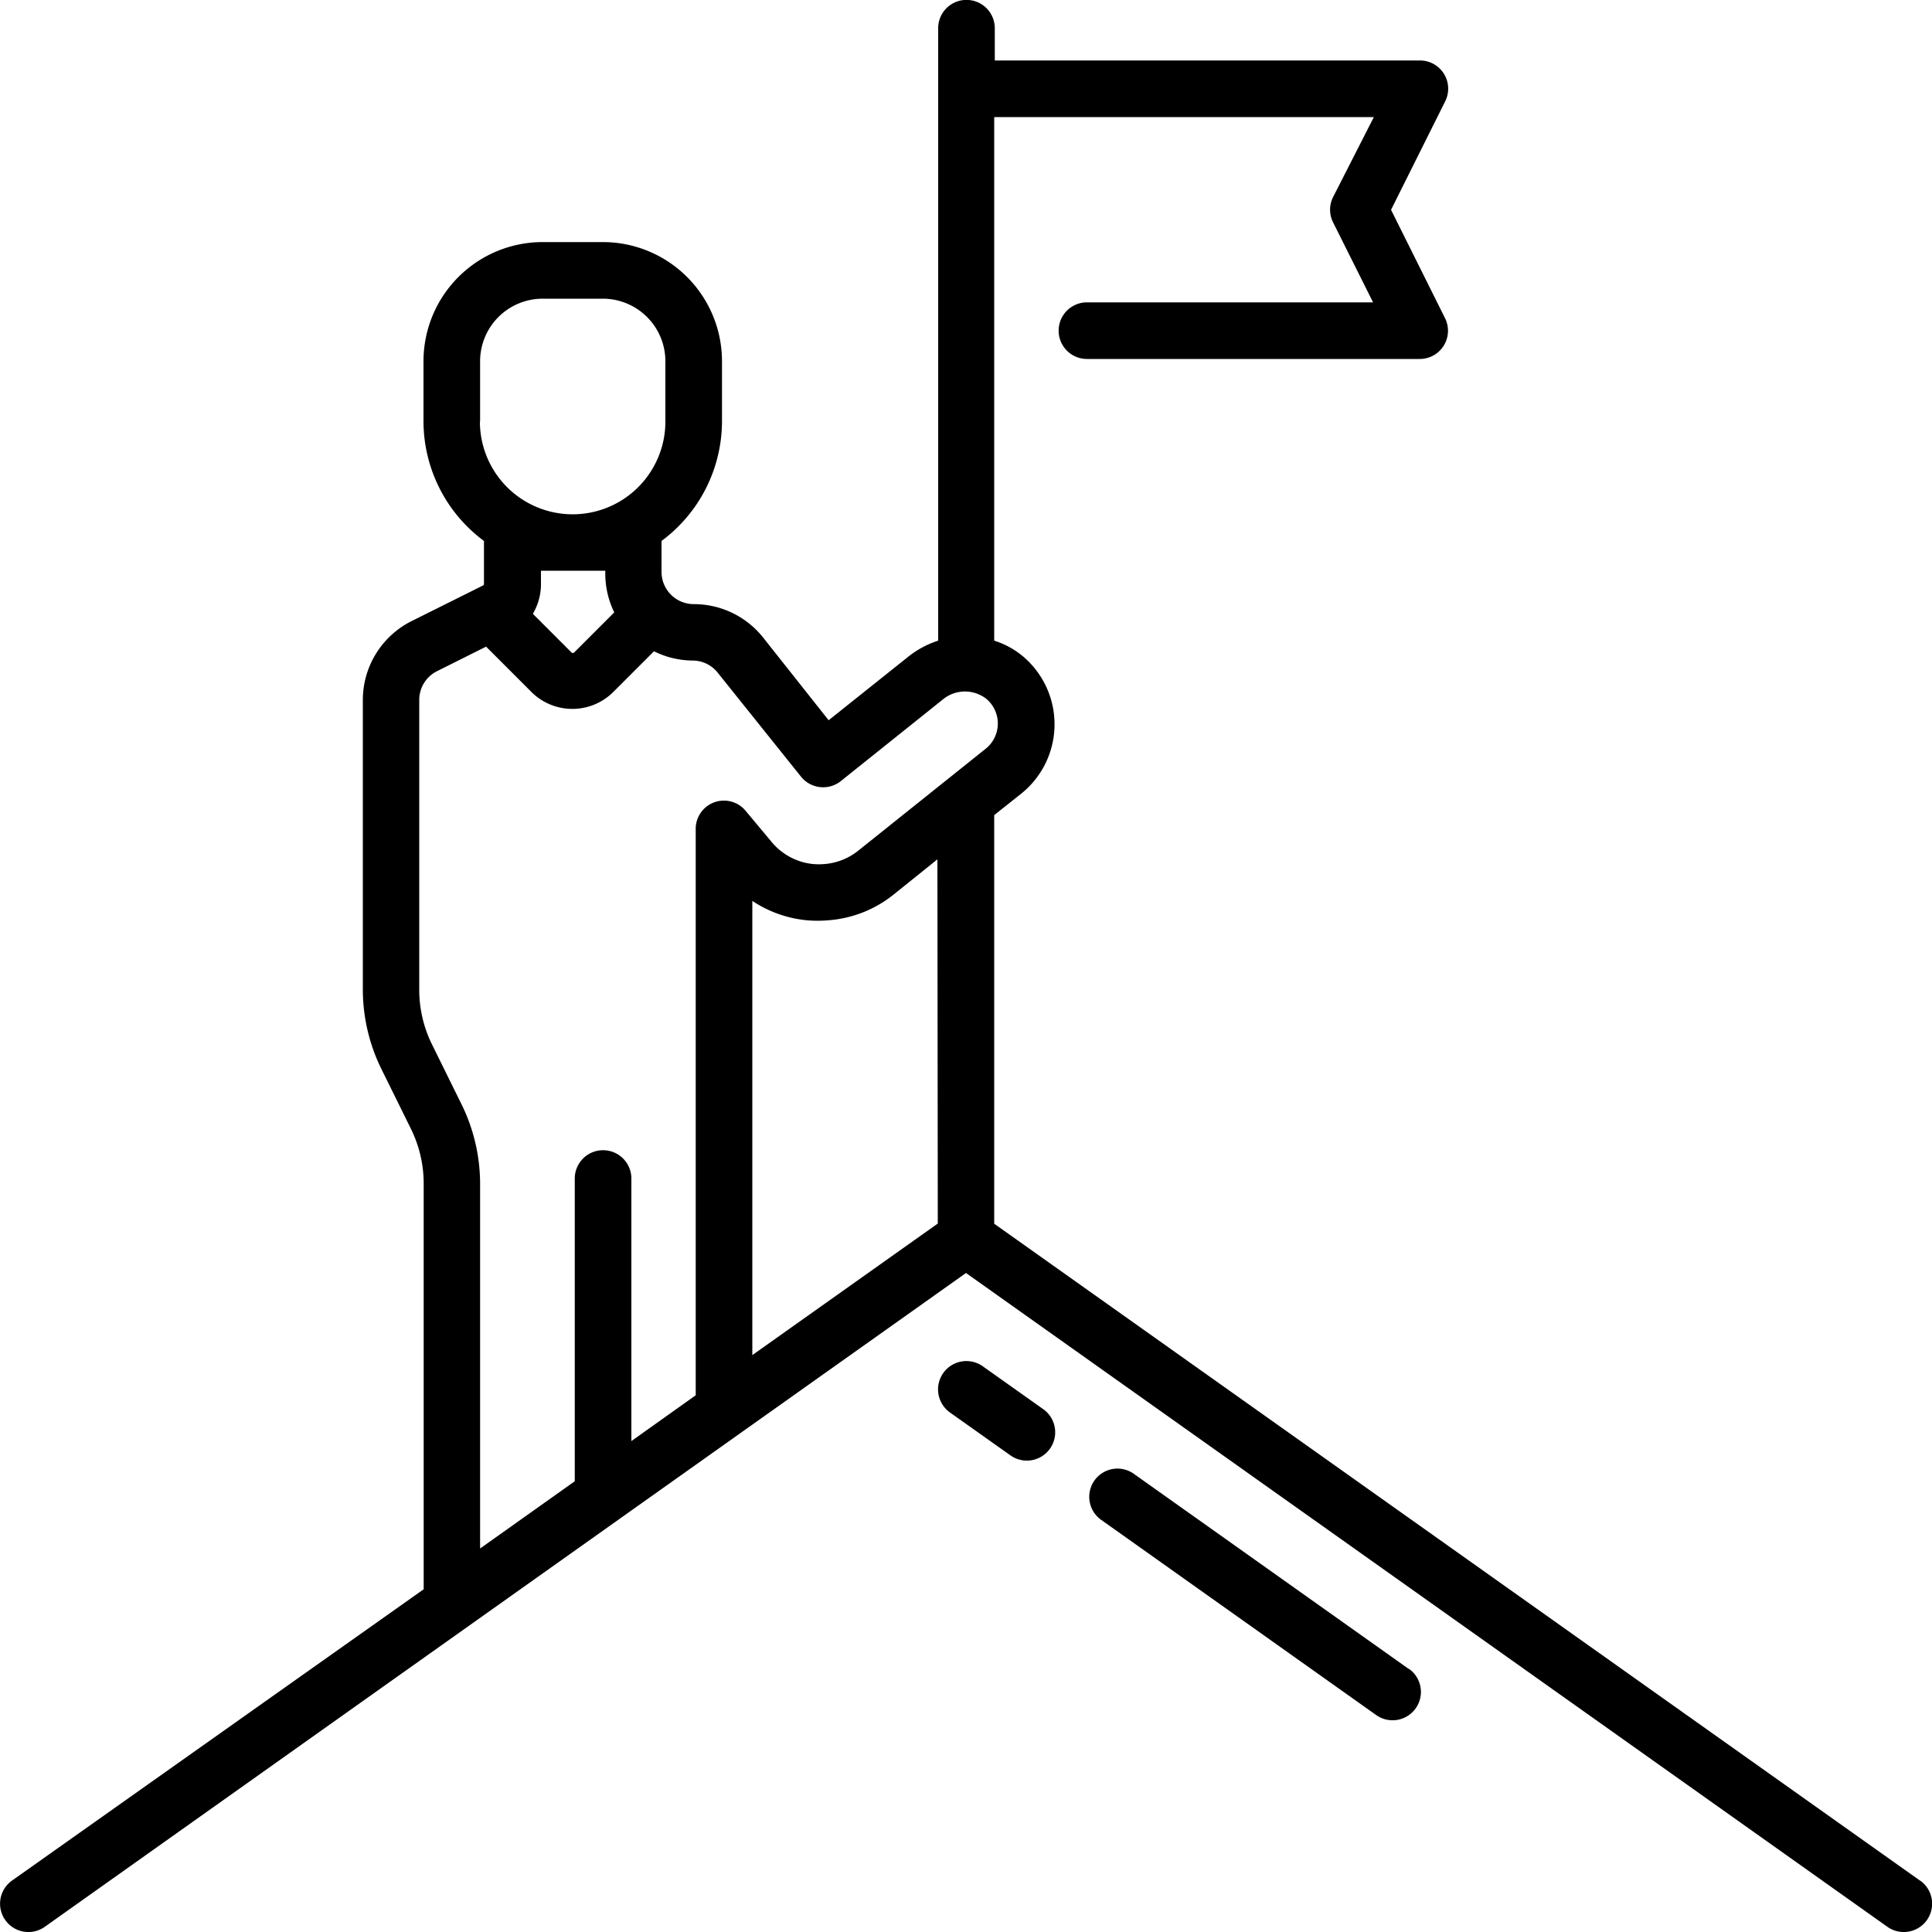 <svg id="Ebene_1" data-name="Ebene 1" xmlns="http://www.w3.org/2000/svg" viewBox="0 0 100 100"><title>his_icons</title><path d="M99.38,97.34l-47.92-34V42.19l1.41-1.12a4.6,4.6,0,0,0,.19-7,4.33,4.33,0,0,0-1.6-.91V6.06H71.11L69,10.2a1.46,1.46,0,0,0,0,1.31l2.07,4.14H56.26a1.46,1.46,0,1,0,0,2.93H73.48a1.46,1.46,0,0,0,1.31-2.12L72,10.86l2.8-5.61a1.46,1.46,0,0,0-1.31-2.12h-22V1.46a1.46,1.46,0,0,0-2.93,0v31.7A4.89,4.89,0,0,0,47,34l-4.11,3.28L39.5,33a4.58,4.58,0,0,0-3.59-1.73,1.67,1.67,0,0,1-1.67-1.67V28a7.72,7.72,0,0,0,3.13-6.21V18.69a6.17,6.17,0,0,0-6.16-6.16H28.08a6.17,6.17,0,0,0-6.16,6.16v3.13A7.72,7.72,0,0,0,25.05,28v2.22a.1.1,0,0,1-.06.09l-3.67,1.83a4.57,4.57,0,0,0-2.54,4.11v15a9.34,9.34,0,0,0,1,4.16l1.48,3a6.4,6.4,0,0,1,.67,2.85v21L.62,97.34a1.46,1.46,0,1,0,1.7,2.39L50,65.89,97.69,99.73a1.46,1.46,0,1,0,1.7-2.39ZM24.85,21.82V18.69a3.24,3.24,0,0,1,3.23-3.23h3.13a3.24,3.24,0,0,1,3.23,3.23v3.13a4.8,4.8,0,0,1-9.6,0Zm6.95,9.87-2.08,2.08a.1.1,0,0,1-.14,0l-2-2A3,3,0,0,0,28,30.24v-.7h3.33v.1A4.57,4.57,0,0,0,31.79,31.69ZM48.54,63.33h0l-9.6,6.81V46.63a6.13,6.13,0,0,0,2.79,1,6.43,6.43,0,0,0,1.19,0,6.11,6.11,0,0,0,3.36-1.35l2.24-1.8ZM51,38.77,44.46,44a3.19,3.19,0,0,1-1.75.72,3.48,3.48,0,0,1-.65,0,3.21,3.21,0,0,1-2.17-1.2L38.62,42a1.46,1.46,0,0,0-2.61.91V72.22l-3.33,2.37V61a1.46,1.46,0,0,0-2.93,0V76.67l-4.9,3.48V61.24a9.35,9.35,0,0,0-1-4.16l-1.48-3a6.4,6.4,0,0,1-.67-2.85v-15a1.66,1.66,0,0,1,.92-1.49l2.54-1.27,2.32,2.32a3,3,0,0,0,4.29,0l2.08-2.08a4.57,4.57,0,0,0,2,.48,1.66,1.66,0,0,1,1.3.63l4.31,5.38a1.47,1.47,0,0,0,2.06.23l5.25-4.2a1.8,1.8,0,0,1,2.28-.06A1.67,1.67,0,0,1,51,38.77ZM72.91,86.38,58.68,76.28A1.46,1.46,0,1,0,57,78.67l14.23,10.1a1.46,1.46,0,1,0,1.7-2.39ZM54,72.94l-3.13-2.22a1.46,1.46,0,0,0-1.7,2.39l3.13,2.22A1.46,1.46,0,1,0,54,72.94Z"/></svg>